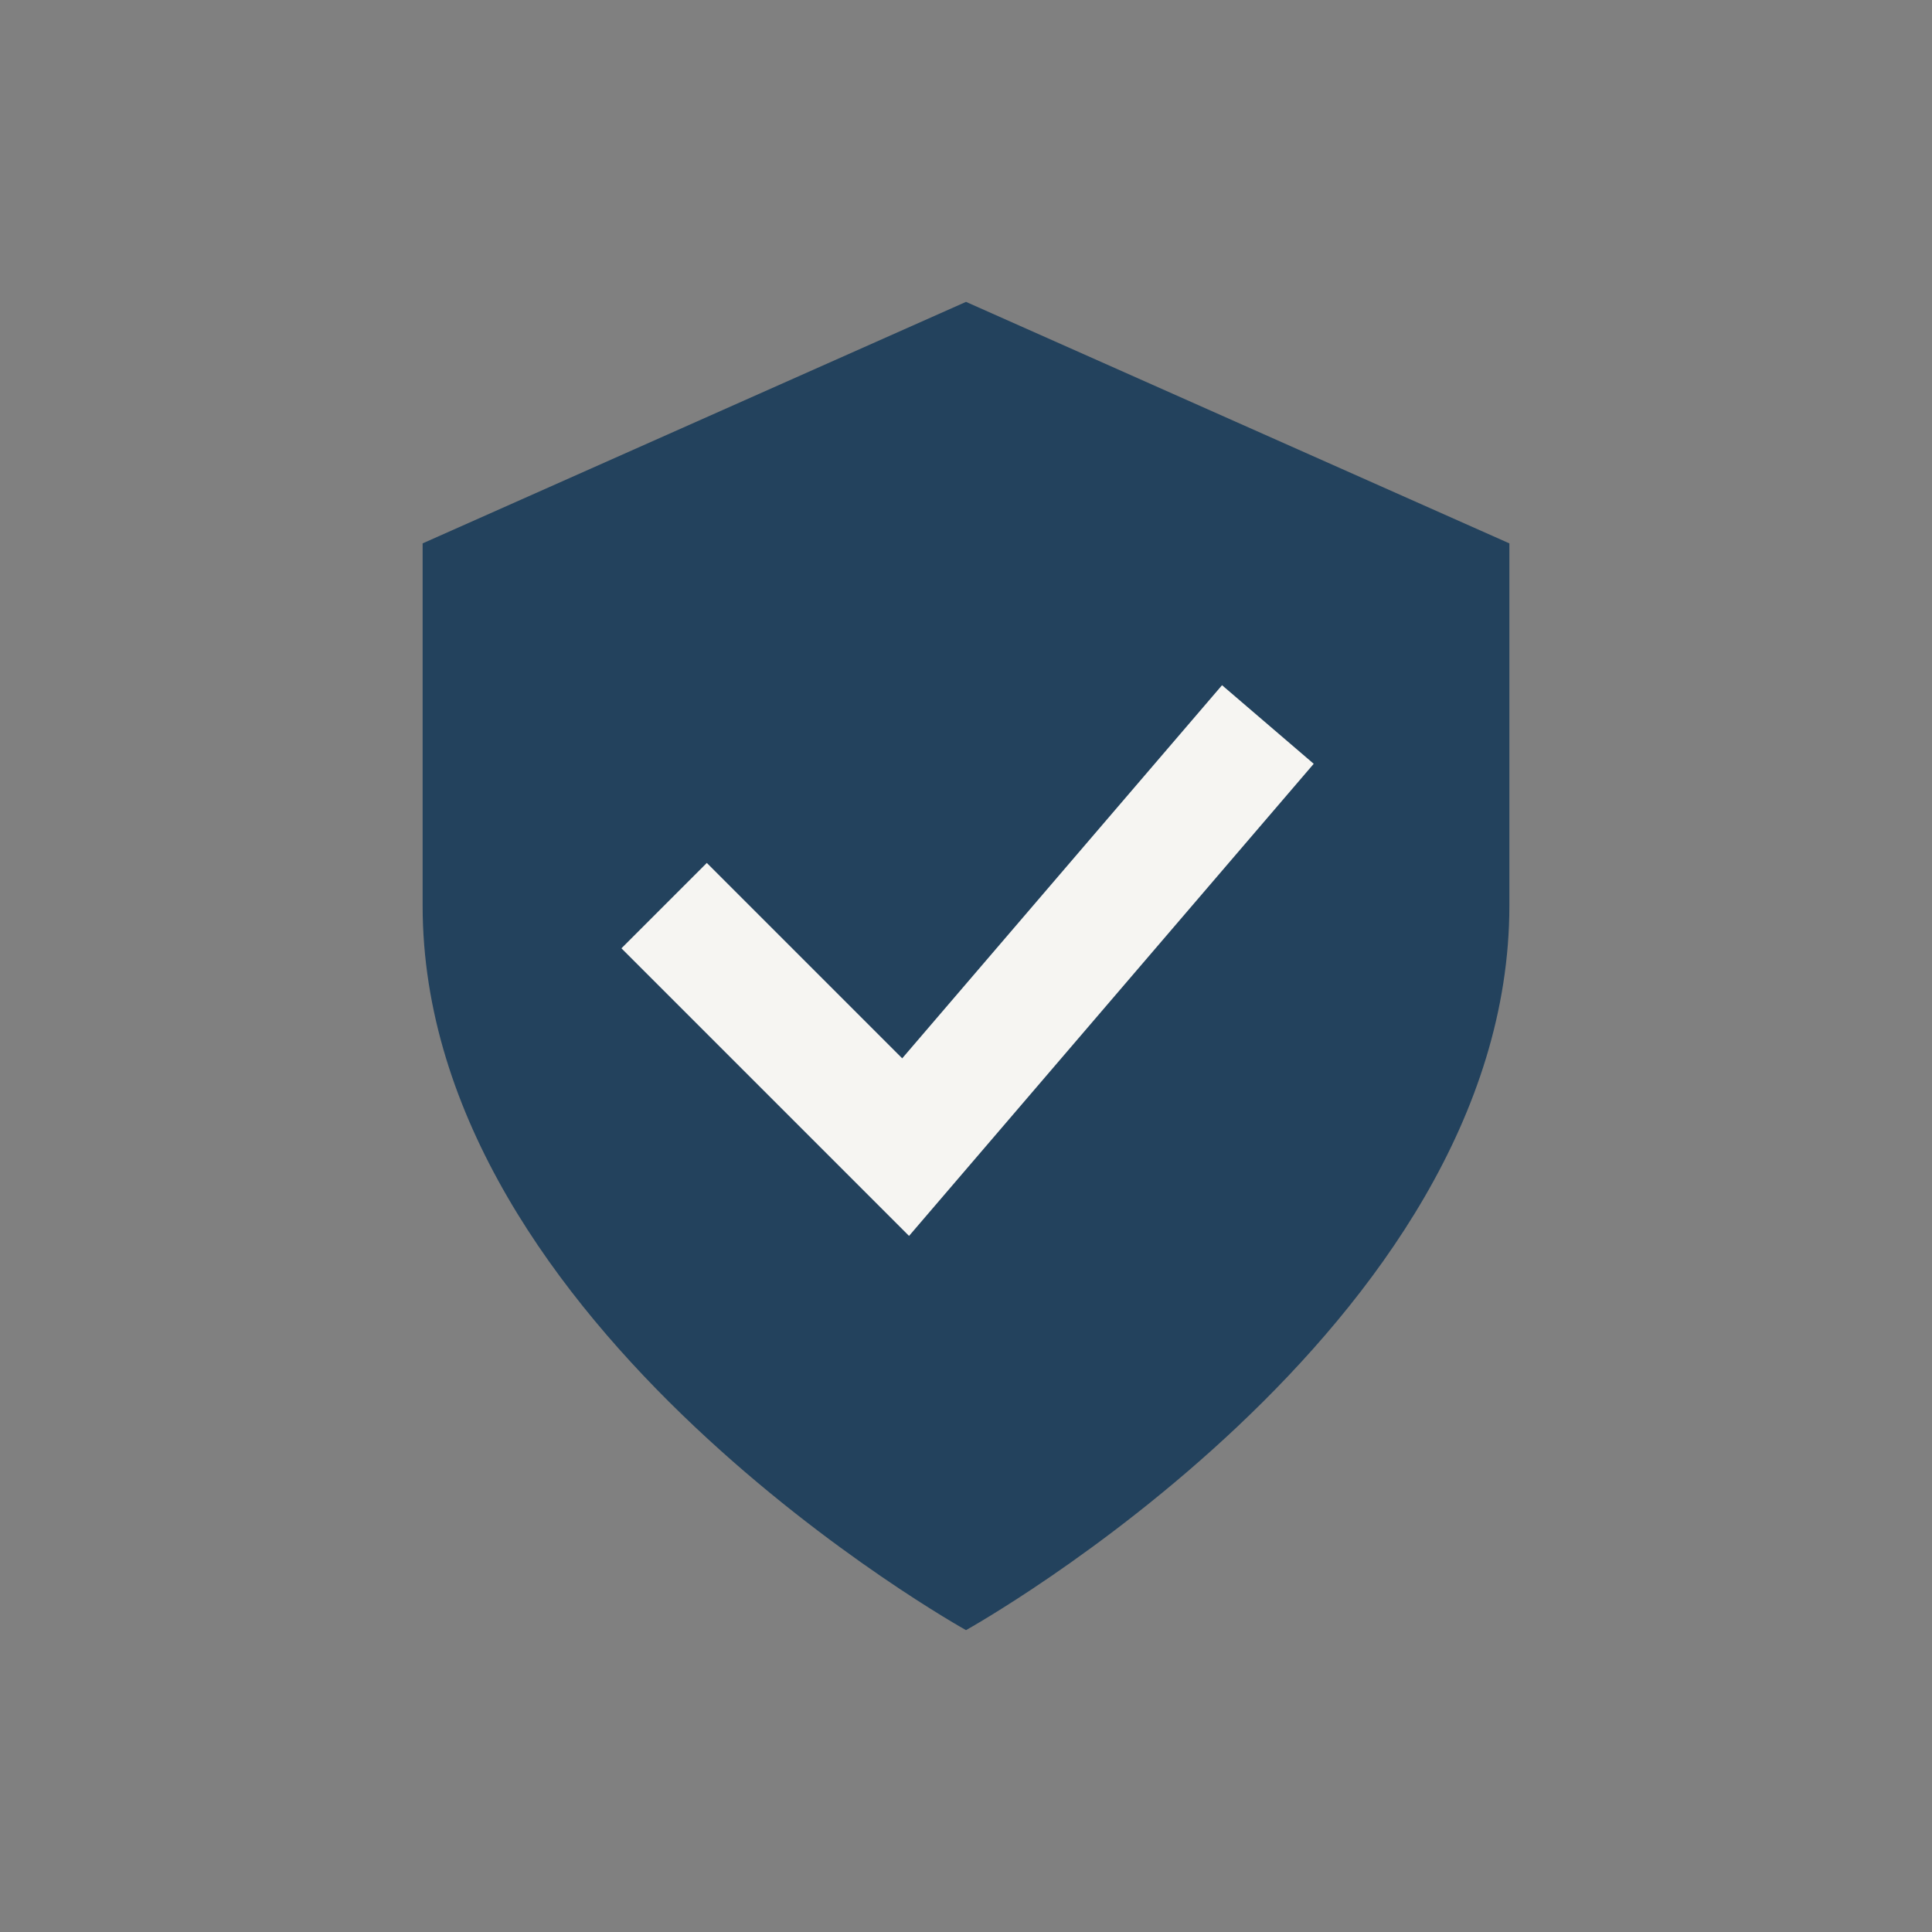 <?xml version="1.0" encoding="UTF-8"?>
<svg xmlns="http://www.w3.org/2000/svg" width="32" height="32" viewBox="0 0 32 32"><rect x="0" y="0" width="32" height="32" fill="#808080" stroke="none"/><path d="M16 5l9 4v6c0 7-9 12-9 12S7 22 7 15V9l9-4z" fill="#23425D"/><path d="M11 15l4 4 6-7" stroke="#F6F5F2" stroke-width="2" fill="none"/></svg>